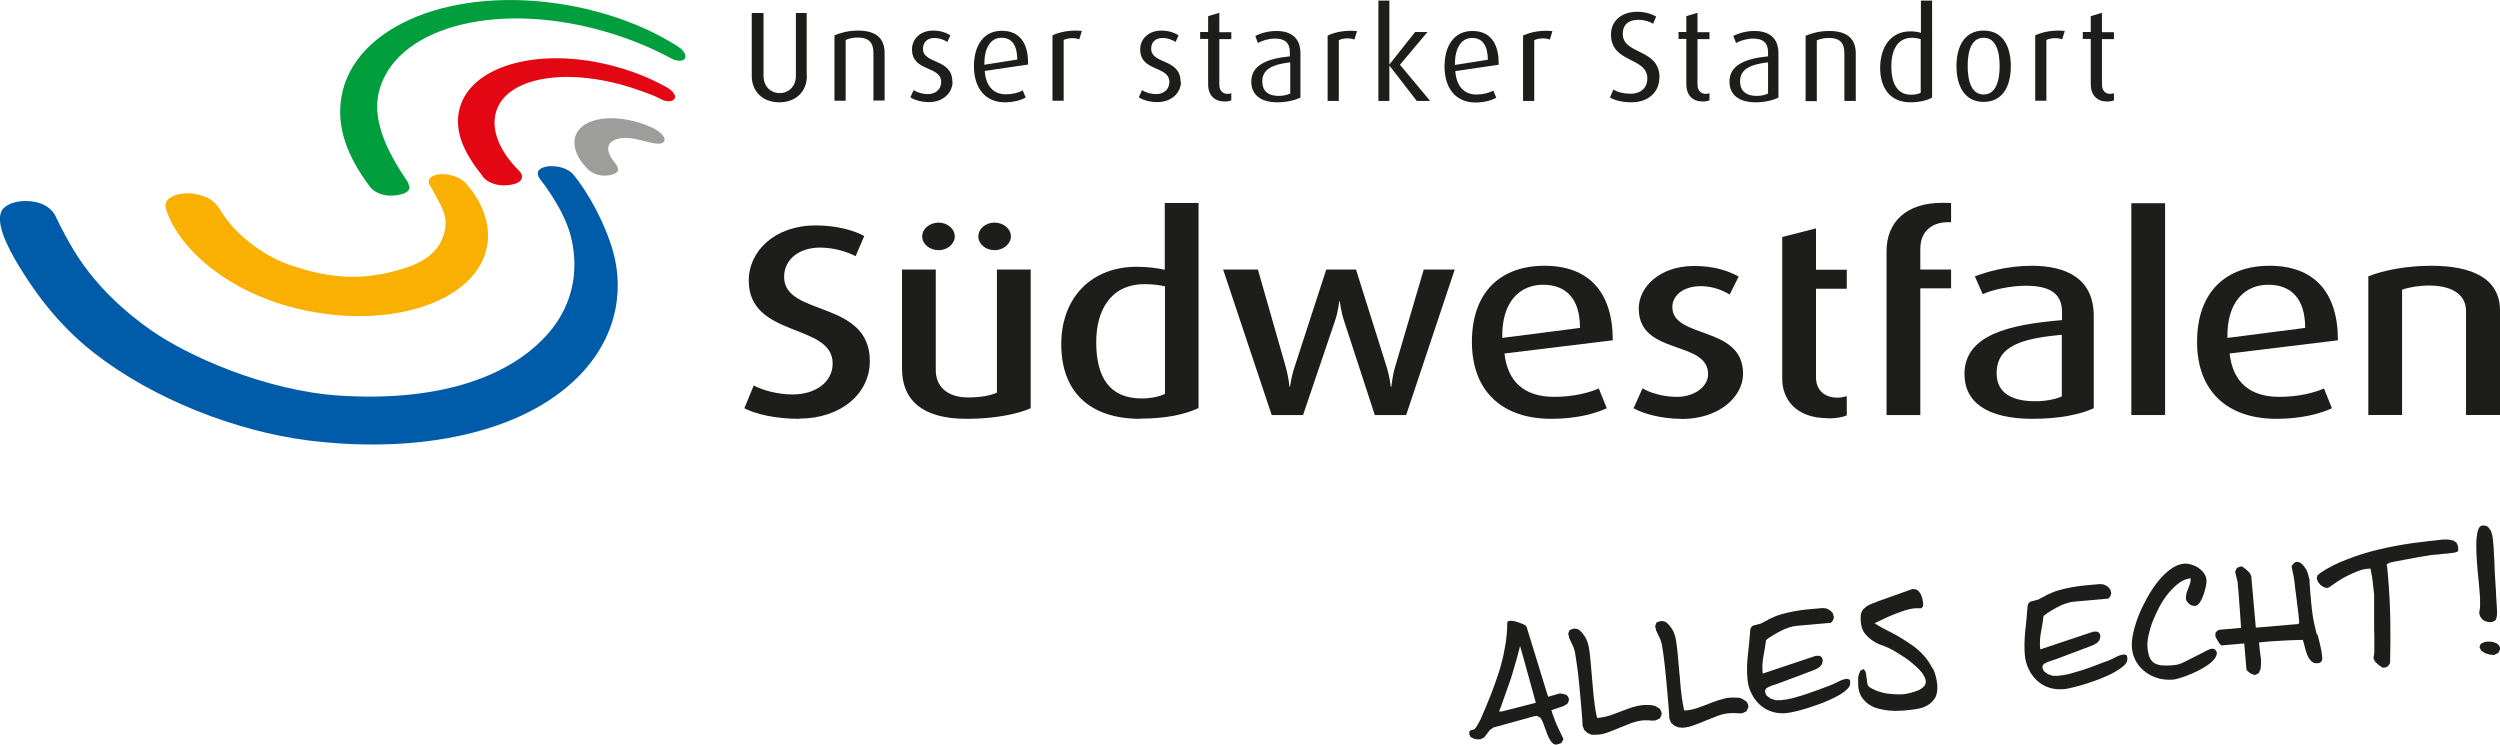 <?xml version="1.0" encoding="UTF-8"?>
<svg id="Ebene_2" data-name="Ebene 2" xmlns="http://www.w3.org/2000/svg" xmlns:xlink="http://www.w3.org/1999/xlink" viewBox="0 0 125.11 37.28">
  <defs>
    <style>
      .cls-1 {
        fill: #005ca9;
      }

      .cls-1, .cls-2, .cls-3, .cls-4, .cls-5, .cls-6, .cls-7 {
        stroke-width: 0px;
      }

      .cls-2 {
        fill: #e30613;
      }

      .cls-3 {
        fill: none;
      }

      .cls-4 {
        fill: #f9b000;
      }

      .cls-8 {
        clip-path: url(#clippath);
      }

      .cls-5 {
        fill: #009e3d;
      }

      .cls-6 {
        fill: #9d9d9c;
      }

      .cls-7 {
        fill: #1d1d1b;
      }
    </style>
    <clipPath id="clippath">
      <rect class="cls-3" width="125.11" height="37.28"/>
    </clipPath>
  </defs>
  <g id="Ebene_1-2" data-name="Ebene 1">
    <g class="cls-8">
      <path class="cls-7" d="m40.01,20.96c-1.22,0-2.2-.24-2.76-.53l.47-1.14c.4.22,1.16.45,1.94.45,1.17,0,2.01-.63,2.01-1.55,0-2.04-4.2-1.26-4.2-4.15,0-1.47,1.3-2.76,3.35-2.76,1.09,0,1.96.27,2.43.53l-.43,1.01c-.37-.2-1.07-.43-1.77-.43-1.09,0-1.81.61-1.81,1.47,0,2,4.29,1.13,4.29,4.21,0,1.65-1.47,2.88-3.54,2.88"/>
      <path class="cls-7" d="m48.37,20.96c-2.24,0-3.23-.96-3.23-2.51v-4.96h1.69v5.04c0,.77.53,1.36,1.62,1.36.64,0,1.13-.1,1.44-.24v-6.16h1.69v6.94c-.62.28-1.77.53-3.21.53m-1.4-8.44c-.45,0-.82-.31-.82-.69s.38-.69.82-.69.81.31.81.69-.37.69-.81.69m2.8,0c-.45,0-.81-.31-.81-.69s.36-.69.81-.69.82.31.82.69-.38.69-.82.69"/>
      <path class="cls-7" d="m57.07,20.96c-2.55,0-3.96-1.36-3.96-3.73s1.54-3.88,3.77-3.88c.55,0,1.05.07,1.41.15v-3.34h1.69v10.26c-.65.31-1.61.53-2.9.53m1.22-6.62c-.3-.07-.64-.11-1.01-.11-1.74,0-2.43,1.35-2.43,2.9,0,1.77.67,2.82,2.28,2.82.49,0,.92-.11,1.16-.23v-5.39Z"/>
      <path class="cls-7" d="m70.37,20.77h-1.57l-1.55-4.75c-.15-.46-.2-.94-.2-.94h-.03s-.05.49-.2.94l-1.61,4.75h-1.57l-2.43-7.28h1.74l1.39,4.86c.15.54.19,1,.19,1h.03s.05-.46.23-1l1.58-4.86h1.49l1.53,4.86c.15.47.21,1,.21,1h.03s.05-.54.19-1l1.43-4.86h1.55l-2.43,7.28Z"/>
      <path class="cls-7" d="m75.29,17.69c.16,1.45,1.03,2.17,2.49,2.17.99,0,1.78-.22,2.23-.42l.4.99c-.55.26-1.51.53-2.78.53-2.42,0-3.97-1.35-3.97-3.85s1.44-3.81,3.63-3.81,3.42,1.28,3.42,3.73l-5.42.66Zm1.93-3.44c-1.16,0-2.08.85-2.04,2.66l3.89-.5c0-1.5-.73-2.16-1.85-2.16"/>
      <path class="cls-7" d="m84.14,20.96c-.99,0-1.92-.26-2.39-.53l.45-1c.34.22,1.01.43,1.73.43.86,0,1.55-.51,1.55-1.13,0-1.73-3.47-.92-3.47-3.29,0-1.08,1.05-2.13,2.77-2.13.97,0,1.69.23,2.23.53l-.45.9c-.26-.16-.78-.42-1.45-.42-.88,0-1.42.48-1.42,1.04,0,1.62,3.54.91,3.54,3.34,0,1.16-1.2,2.27-3.09,2.27"/>
      <path class="cls-7" d="m91.49,20.93c-1.66,0-2.3-.99-2.3-1.97v-7.1l1.69-.43v2.07h1.54v.95h-1.54v4.44c0,.57.36,1.01,1.08,1.01.16,0,.3-.03.46-.07v.96c-.16.07-.5.15-.93.15"/>
      <path class="cls-7" d="m96.1,14.44v6.33h-1.69v-8.2c0-1.46.99-2.42,2.78-2.42.23,0,.45.01.45.01v.96h-.16c-.76,0-1.38.42-1.38,1.34v1.03h1.54v.94h-1.54Z"/>
      <path class="cls-7" d="m101.73,20.96c-2.32,0-3.42-.85-3.42-2.24,0-1.96,2.23-2.48,4.88-2.7v-.42c0-1-.74-1.3-1.82-1.3-.77,0-1.65.2-2.15.42l-.39-.89c.55-.21,1.59-.53,2.85-.53,1.76,0,3.1.66,3.1,2.52v4.61c-.67.31-1.74.53-3.05.53m1.46-4.21c-1.96.19-3.27.53-3.27,1.93,0,.99.76,1.4,1.94,1.4.55,0,1.03-.11,1.32-.24v-3.09Z"/>
      <rect class="cls-7" x="106.66" y="10.17" width="1.69" height="10.6"/>
      <path class="cls-7" d="m111.58,17.69c.16,1.45,1.03,2.17,2.49,2.17.99,0,1.78-.22,2.23-.42l.4.99c-.55.26-1.51.53-2.78.53-2.42,0-3.97-1.35-3.97-3.85s1.44-3.81,3.63-3.81,3.42,1.28,3.42,3.73l-5.42.66Zm1.93-3.44c-1.16,0-2.08.85-2.04,2.66l3.89-.5c0-1.5-.73-2.16-1.85-2.16"/>
      <path class="cls-7" d="m123.41,20.77v-5.2c0-.93-.86-1.28-1.84-1.28-.53,0-1.04.09-1.36.21v6.27h-1.69v-6.94c.74-.3,1.9-.53,3.15-.53,2.07,0,3.44.65,3.44,2.24v5.23h-1.7Z"/>
      <path class="cls-1" d="m.14,10.47c.23-.3.81-.47,1.46-.39.64.08,1.02.4,1.18.74.14.29.37.75.51,1,.38.69,1.42,2.71,4.26,4.7,1.82,1.28,5.72,3.04,9.47,3.28,4.75.3,8.26-.83,10.23-2.91,1.67-1.76,1.67-3.77,1.29-5.16-.27-.98-.9-1.91-1.23-2.39-.1-.15-.28-.34-.37-.52l-.03-.18c.04-.25.49-.39,1-.3.33.06.61.2.75.36.76.89,1.62,2.47,2.02,3.88.58,2.07.15,4.55-2.02,6.54-2.99,2.74-8.18,3.56-13.24,2.92-3.62-.46-7.77-2.07-10.74-4.4-1.95-1.52-3.12-3.33-3.71-4.29-.65-1.06-1.26-2.33-.83-2.89"/>
      <path class="cls-4" d="m23.55,9.45c.69.92,1.01,1.92.82,2.9-.51,2.64-4.51,4.08-8.92,3.22-3.73-.72-6.44-2.96-7.14-5.09-.22-.67.78-.9,1.47-.77.47.08.86.29,1.04.52.1.12.19.26.3.43.61.98,1.91,2.07,3.3,2.57,2.29.82,4.01.78,5.86.18,1.09-.35,1.86-.95,2.01-2.05.08-.63-.27-1.14-.44-1.48-.05-.1-.32-.59-.39-.7v-.14c.04-.26.5-.39,1.03-.29.29.06.53.17.69.3l.06.05c.11.11.21.23.31.36"/>
      <path class="cls-5" d="m33.58,2.92c.31.17.69.17.72-.07.02-.18-.17-.39-.34-.5-1.52-.98-3.42-1.71-5.54-2.09-5.74-1.01-10.71,1.03-11.33,4.57-.27,1.55.3,3.01,1.41,4.5.27.36.82.54,1.41.43.41-.07.55-.2.59-.36l-.07-.25-.02-.03c-1.07-1.58-1.86-3.19-1.4-4.7C19.98,1.24,25.15,0,30.55,1.66c1.09.33,2.11.76,3.03,1.26"/>
      <path class="cls-2" d="m24.15,8.81c-.9-1.12-1.38-2.13-1.19-3.2.41-2.24,3.8-3.29,7.57-2.35,1.05.26,2.02.65,2.86,1.12.25.14.44.39.39.52-.08.21-.42.22-.73.05-.35-.19-.74-.32-1.14-.46-3.37-1.17-6.54-.69-7.08,1.09-.28.91.17,2,1.16,2.98,0,0,.17.16.13.33-.04.16-.16.29-.57.36-.59.1-1.14-.08-1.41-.43"/>
      <path class="cls-6" d="m29.38,8.43c-.5-.52-.72-1.07-.6-1.56.22-.88,1.61-1.21,3.18-.74.29.09.42.14.68.26.45.22.67.48.61.65-.06.18-.34.18-.67.1-.19-.04-.24-.06-.53-.13l-.23-.05c-.35-.07-.82-.12-1.18.11-.27.17-.24.48-.09.77l.16.23.17.22.06.2c-.03.13-.14.23-.46.28-.46.08-.86-.09-1.09-.33"/>
      <path class="cls-7" d="m78.35,34.77c-.1-.05-.21-.07-.34-.06l-.25.08-.09.02-.09.03-.06.02h-.05s-1.07-3.48-1.07-3.48c-.04-.13-.36-.21-.49-.26-.12-.04-.25-.06-.37-.05l-.07.02-.04.06c0,.43-.04.85-.12,1.26-.07.41-.17.82-.3,1.23-.13.4-.27.8-.43,1.2-.16.39-.32.79-.49,1.17l-.2.36-.06.07-.05.06-.1.03-.09.02-.06.06v.13s.06.14.06.14l.15.08.18.04h.15s.2-.09.2-.09l.14-.18.14-.19.18-.13,2.06-.57h.06s.06-.02.06-.02l.18.1c.05.07.1.16.14.27.04.11.08.23.13.36s.09.25.14.35c.05.11.11.2.18.27.06.07.14.1.23.09l.22-.07.11-.19h-.01s0-.02,0-.02v-.03c-.04-.09-.1-.19-.15-.31-.06-.11-.11-.24-.17-.36-.06-.13-.11-.26-.15-.38-.05-.12-.09-.24-.12-.36l.39-.13.23-.08.19-.12.07-.18c-.01-.13-.07-.22-.17-.28m-3.21.86h-.12c.07-.18.15-.39.23-.63.09-.24.17-.48.26-.73.09-.25.17-.5.24-.75.08-.25.27-.95.32-1.17l.18.63.61,2.21-1.72.44Z"/>
      <path class="cls-7" d="m87.18,34.96c-.09-.03-.18-.05-.29-.05-.1,0-.2,0-.29,0-.2.02-.38.06-.57.12-.18.06-.37.13-.55.2-.18.07-.36.14-.54.2-.18.06-.37.11-.56.12h-.05s-.05,0-.05,0c-.03-.14-.05-.26-.07-.37-.02-.11-.03-.21-.05-.32-.01-.1-.02-.22-.04-.34-.01-.12-.03-.27-.04-.42,0-.11-.02-.26-.04-.45-.02-.19-.03-.39-.05-.58-.02-.2-.03-.38-.05-.55s-.07-.56-.11-.69c-.04-.13-.09-.25-.16-.36-.07-.11-.15-.21-.24-.29-.09-.08-.2-.11-.33-.1l-.2.07-.07.18.05.22.1.22.11.23.07.22c.06.34.11.7.15,1.07.04.38.08.75.11,1.12.02.28.05.54.07.8.02.26.04.5.05.74l.08.21.16.15.21.09.22.02c.21-.02.41-.06.6-.14.2-.07.39-.15.58-.23.19-.08.39-.16.58-.23.2-.07.4-.12.61-.13.11-.01.21,0,.31,0,.1.01.21.02.31,0l.21-.1.09-.21c-.01-.12-.05-.21-.11-.28l-.23-.14"/>
      <path class="cls-7" d="m92.54,34.01l-.09-.04c-.15.01-.3.06-.45.14-.15.08-.29.14-.44.2-.17.06-.36.13-.56.21-.2.07-.41.15-.62.22s-.43.13-.64.19c-.21.06-.42.09-.63.11h-.25s-.25-.08-.25-.08l-.19-.14c-.05-.06-.08-.14-.09-.24v-.03s.07-.11.07-.11c.15-.09.3-.14.3-.14.08-.02.21-.07.41-.14.19-.07.4-.15.61-.23.22-.08.42-.15.61-.23.19-.07.32-.12.4-.15l.17-.07.16-.1.12-.14.04-.18c-.02-.18-.11-.26-.28-.24h-.07s-.06.02-.06.02l-2.6.87v-.04c-.03-.28-.01-.56.04-.83.05-.27.1-.54.13-.81.1-.08.21-.16.34-.23.12-.08.25-.15.39-.22.13-.07.27-.13.4-.17.14-.05.27-.08.4-.09l1.7-.15.06-.04.06-.09.04-.1v-.08s-.05-.18-.05-.18l-.14-.14-.18-.09-.18-.02c-.23.02-.46.04-.69.06-.23.02-.46.05-.68.09-.22.04-.45.09-.67.15-.22.06-.43.15-.64.25l-.08.05-.14.07-.13.07-.08.04-.23.06-.16.04-.1.1s-.04.12-.04.23c-.03.37-.06.75-.11,1.16-.05.41-.05.8-.02,1.18.02.25.08.49.19.7.1.22.24.4.4.56.17.16.36.28.59.36.22.08.47.11.73.09.12-.01.29-.04.5-.09.21-.05.44-.11.68-.19.24-.08.48-.16.73-.26.25-.1.47-.2.67-.31.2-.11.36-.22.48-.33.12-.11.18-.22.17-.33v-.08s-.03-.11-.03-.11"/>
      <path class="cls-7" d="m82.82,35.33c-.09-.03-.19-.05-.29-.05-.1,0-.2,0-.29,0-.19.02-.38.06-.57.12-.18.06-.37.13-.55.2-.18.07-.36.14-.54.2-.18.06-.37.1-.56.12h-.1c-.03-.14-.05-.26-.07-.36-.02-.11-.03-.21-.05-.32-.01-.11-.02-.22-.04-.34-.01-.12-.03-.26-.04-.42-.01-.11-.02-.26-.04-.45-.02-.19-.03-.39-.05-.58-.02-.2-.03-.38-.05-.55-.01-.17-.07-.57-.11-.69-.04-.13-.09-.25-.16-.36-.07-.11-.15-.21-.24-.29-.09-.08-.2-.11-.32-.1l-.2.07-.07.18.05.22.1.22.11.23.07.22c.06.34.11.7.16,1.07.04.38.08.75.11,1.12.02.27.05.54.07.79.02.26.04.5.05.74l.08.21.16.15.21.09h.22c.21,0,.41-.05.6-.12.2-.07.39-.15.58-.23.19-.08.39-.16.58-.23.2-.07.4-.12.61-.14.11,0,.21,0,.31,0,.1.02.2.02.31,0l.21-.1.09-.21c-.01-.12-.05-.21-.11-.28l-.23-.14"/>
      <path class="cls-7" d="m96.7,33.44c-.12-.25-.27-.47-.45-.66-.18-.2-.38-.37-.6-.52-.22-.15-.44-.29-.66-.42-.22-.12-.43-.24-.64-.34-.21-.1-.38-.21-.54-.31.15-.07.31-.15.48-.23.17-.08.35-.16.53-.23.18-.07.36-.13.53-.19.18-.05.35-.09.51-.1h.15s.14,0,.14,0l.09-.1v-.14c-.01-.2-.07-.38-.15-.52-.09-.15-.21-.21-.36-.2h-.04s-.05.02-.05.02c-.07.02-.2.07-.39.14-.19.07-.39.14-.59.21-.21.07-.4.14-.59.21-.19.07-.32.12-.39.15-.1.04-.18.08-.25.12l-.19.16c-.05.07-.09.15-.11.25-.02.1-.02.22-.01.37.02.25.09.45.21.6.12.15.26.27.41.37.16.1.32.18.49.23.17.06.32.13.45.2.19.11.4.23.6.37.21.13.4.29.59.46l.15.14.16.18.13.21c.04.08.06.16.07.26l-.05.17-.14.14-.17.1-.17.06s-.37.15-.77.15-.66-.05-.7-.05l-.13-.03-.15-.04-.13-.04-.12-.05-.15-.07-.14-.08-.08-.08s-.03-.08-.04-.17c-.01-.1-.02-.19-.04-.29,0-.1-.03-.18-.05-.26l-.1-.11-.16.1-.08.22c-.02.08-.02.17-.02.27,0,.09,0,.17,0,.24.02.24.08.43.18.58.1.15.23.28.37.37.15.1.31.17.49.21.18.04.35.08.53.09.18.02.34.02.5.01.16,0,.29-.02.39-.03.14-.01.3-.03.48-.06.18-.03.35-.08.51-.17.16-.09.29-.21.39-.37.1-.16.14-.38.12-.66-.03-.31-.1-.59-.22-.83"/>
      <path class="cls-7" d="m122.98,27.19l-.2-.14-.26-.05h-.26c-.47.05-.98.11-1.53.18-.55.08-1.1.18-1.65.31-.55.13-1.08.29-1.59.49-.51.19-.97.42-1.37.69l-.15.13-.03.14.06.18.13.16.17.11.18.04c.07-.02.31-.21.47-.31.16-.11.33-.21.51-.3.18-.09.36-.17.54-.24.18-.07.36-.11.53-.12h.1c.02.12.04.23.06.32.02.09.03.18.04.26l.03.25c0,.08.02.17.03.27l.02.22c0,.07,0,.19,0,.33s0,.31,0,.51c0,.19,0,.39,0,.6,0,.21,0,.4.01.59,0,.19,0,.36,0,.51,0,.15,0,.26,0,.33l-.04.27v.03s.07.15.07.15l.14.14.15.11.09.06h.05s.05,0,.05,0c.13-.01.22-.09.28-.24.02-.71.02-1.42.01-2.14-.01-.72-.05-1.43-.11-2.14,0-.11-.02-.21-.03-.32,0-.1-.02-.21-.04-.32l.12-.08s.1-.03.26-.06c.16-.03.35-.07.57-.11.22-.04.44-.08.66-.12.23-.04.41-.07.54-.09.04-.01.13-.02.26-.03.13-.01.26-.02.4-.04.14-.01.28-.02.4-.04.12-.01.35-.04.37-.12v-.13c0-.11-.04-.19-.09-.26"/>
      <path class="cls-7" d="m124.09,30.53l-.02.13c.01.15.08.27.19.36.12.09.27.13.46.11l.15-.08c.09-.09.1-.33.09-.52-.01-.19-.02-.4-.04-.64-.01-.23-.02-.48-.04-.74-.02-.26-.03-.51-.04-.74,0-.24-.02-.45-.03-.63-.01-.18-.02-.32-.02-.41l-.03-.32-.03-.23-.07-.25-.15-.2c-.07-.06-.16-.08-.28-.07-.09,0-.16.07-.21.2-.04.12-.07.29-.09.49-.01.2-.01.43,0,.68.01.26.03.52.05.78.01.14.03.29.04.42.01.14.03.28.04.41.02.24.04.45.05.65.01.2,0,.35,0,.47l-.02.13"/>
      <path class="cls-7" d="m124.9,32.18c-.13-.06-.27-.08-.43-.07-.1,0-.19.04-.27.08-.08.05-.11.12-.11.22l.09.16.19.12.23.07.21.02.22-.11.09-.19c-.01-.14-.08-.24-.21-.3"/>
      <path class="cls-7" d="m110.87,32.5l-.15-.04-.14.03-.15.07s-.11.05-.23.12c-.12.06-.25.13-.4.2-.14.07-.27.14-.39.2-.12.06-.2.1-.23.11l-.21.07-.2.03c-.22.02-.4.02-.56.01-.15-.01-.28-.05-.39-.11-.1-.06-.18-.16-.24-.28-.05-.12-.09-.29-.11-.49-.02-.18,0-.38.05-.62.05-.23.12-.48.22-.73.1-.25.22-.5.35-.75.14-.25.29-.47.46-.67.17-.2.34-.36.52-.49.18-.13.37-.2.56-.22,0,.09,0,.18-.03.26l-.09.24-.09.24-.03.25c0,.11.06.2.15.28.09.08.19.12.31.11.09,0,.16-.07.24-.17.07-.11.13-.23.18-.38.05-.14.09-.28.12-.43.03-.14.04-.25.03-.31-.01-.13-.05-.24-.13-.35-.08-.11-.17-.19-.28-.27-.11-.07-.23-.12-.36-.16-.13-.04-.25-.05-.36-.04-.22.02-.44.11-.66.27-.22.16-.43.36-.62.6-.2.24-.38.52-.55.82-.17.31-.32.61-.44.92-.12.31-.21.6-.27.88-.06.28-.08.52-.06.72.02.26.1.5.22.7.12.21.28.38.47.52.19.14.4.24.64.31.24.06.48.08.72.06.08,0,.18-.03.32-.07.14-.04.29-.09.46-.16.17-.07.34-.14.51-.23.17-.09.33-.18.47-.28.14-.1.25-.2.33-.31.08-.11.12-.21.11-.32l-.09-.14"/>
      <path class="cls-7" d="m115.95,31.77c-.05-.19-.1-.39-.14-.58-.04-.19-.08-.39-.1-.59l-.02-.16c0-.08-.02-.17-.03-.28,0-.11-.02-.22-.03-.35-.01-.12-.02-.24-.03-.35,0-.11-.01-.2-.02-.28v-.16c-.02-.08-.04-.17-.07-.27-.03-.11-.07-.21-.13-.3-.06-.1-.13-.18-.2-.24-.08-.07-.17-.1-.27-.09l-.07.03-.08.07-.06.08-.02.06.04.19c.02.08.09.4.11.63.03.23.05.47.09.72.03.26.06.5.09.72.02.23.04.38.05.48v.06s-.02.04-.02.04l-.04.03-2.11.18-.23-2.59-.07-.14-.15-.15-.15-.12-.08-.06h-.04s-.05,0-.05,0l-.18.07-.08.18v.04s.02.09.02.09l.04.16.04.16.02.09c0,.09.02.24.04.45.02.22.03.45.05.69.02.24.04.47.05.69.01.21.03.37.03.45l-1.12.1-.15.12-.02.18.04.1.09.16.1.15.08.07,1.14-.1.11,1.3.05.08.11.09.13.07.15.04.18-.1.09-.21.02-.25v-.22c-.02-.12-.03-.24-.05-.37-.02-.13-.03-.29-.05-.48l.53-.05c.06,0,.17-.01.33-.02s.32-.02.5-.03c.18,0,.34-.02.5-.02.15,0,.27,0,.33-.01.03.08.06.19.09.32.03.14.07.27.12.4.05.13.11.24.2.33.08.09.19.13.32.12.1,0,.16-.04.2-.09.04-.05.05-.12.04-.22-.01-.18-.04-.36-.09-.55-.04-.19-.09-.38-.14-.57"/>
      <path class="cls-7" d="m106.41,32.79l-.09-.04c-.15.01-.3.06-.45.14-.15.08-.3.15-.44.2-.18.06-.36.13-.56.21-.2.08-.41.15-.62.22s-.43.13-.64.19c-.21.06-.42.09-.63.11h-.25s-.24-.08-.24-.08l-.19-.14c-.05-.06-.08-.14-.09-.24v-.02s.07-.11.07-.11c.15-.09.3-.14.3-.14.08-.02.21-.07.41-.14.19-.07.4-.15.61-.23.21-.08.42-.15.61-.23.19-.07.32-.12.4-.15l.17-.07.17-.1.12-.14.04-.18c-.01-.18-.11-.26-.28-.24h-.07s-.06.02-.06.02l-2.6.87v-.04c-.03-.28-.01-.56.04-.83.05-.27.1-.54.13-.81.1-.08.21-.15.33-.23.13-.08.26-.15.39-.22.13-.07.27-.13.4-.17.14-.05.27-.08.4-.09l1.7-.15.06-.04.06-.09.04-.1v-.07s-.05-.18-.05-.18l-.14-.14-.18-.09-.18-.02c-.23.02-.46.04-.69.06-.23.02-.46.05-.68.09-.22.04-.45.09-.67.15-.22.06-.43.15-.64.25l-.08.05-.14.07-.13.07-.08.04-.23.06-.16.04-.1.1s-.04.12-.04.23c-.03.37-.06.75-.11,1.16-.04.41-.05.8-.02,1.18.02.25.09.49.19.7.1.22.24.4.4.56.17.16.36.28.59.36.22.08.47.11.73.09.12,0,.29-.04.5-.09.21-.05.44-.11.68-.19.24-.08.49-.16.73-.26.24-.1.47-.2.66-.31.2-.11.36-.22.48-.33.12-.11.18-.22.17-.33v-.08s-.03-.11-.03-.11"/>
      <path class="cls-7" d="m105.79,5.03v-.36l-.17.03c-.28,0-.43-.18-.43-.48V1.96h.6v-.35h-.6v-.97l-.56.17v.79h-.4v.35h.4v2.26c0,.57.33.87.82.87.13,0,.25-.02.34-.06m-2.46-3.47s-.17-.02-.3-.02c-.49,0-.88.1-1.18.24v3.27h.56v-3.04c.12-.06.28-.09.44-.09.13,0,.25.02.35.06l.13-.42Zm-3.26,1.75c0,.77-.2,1.43-.8,1.43s-.8-.66-.8-1.43.2-1.41.8-1.41.8.65.8,1.41m.56.01c0-1.03-.43-1.78-1.36-1.78s-1.36.75-1.36,1.78.43,1.79,1.36,1.79,1.36-.75,1.36-1.79m-4.5,1.33c-.12.06-.27.1-.5.1-.7,0-.98-.6-.98-1.41,0-.76.26-1.44,1.04-1.44.15,0,.3.03.43.07v2.69Zm.56.22V.03h-.56v1.61c-.18-.05-.36-.07-.53-.07-1,0-1.51.81-1.51,1.83s.52,1.72,1.51,1.72c.46,0,.86-.1,1.09-.24m-3.82.18v-2.38c0-.73-.41-1.13-1.34-1.13-.43,0-.85.1-1.17.24v3.27h.56v-3.04c.18-.08.37-.12.61-.12.56,0,.77.26.77.77v2.38h.56Zm-4.39-.38c-.13.07-.35.12-.57.12-.54,0-.83-.26-.83-.73,0-.61.52-.85,1.4-.95v1.57Zm.52.2v-2.21c0-.77-.46-1.12-1.21-1.12-.37,0-.76.1-1.05.25l.14.35c.24-.13.56-.22.86-.22.48,0,.74.21.74.68v.21c-1.12.11-1.93.43-1.93,1.26,0,.68.49,1.04,1.31,1.04.46,0,.87-.1,1.15-.24m-3.46.15v-.36l-.17.03c-.28,0-.43-.18-.43-.48V1.96h.6v-.35h-.6v-.97l-.56.17v.79h-.39v.35h.39v2.26c0,.57.33.87.82.87.13,0,.25-.02.34-.06m-2.5-1.13c0-1.49-1.84-1.13-1.84-2.2,0-.45.29-.7.78-.7.26,0,.56.08.74.2l.15-.36c-.24-.14-.57-.24-.94-.24-.79,0-1.32.45-1.32,1.14,0,1.44,1.82,1.11,1.82,2.2,0,.43-.29.76-.84.76-.31,0-.63-.06-.86-.21l-.17.4c.27.16.66.24,1.08.24.84,0,1.39-.52,1.39-1.22m-5.34-2.34s-.17-.02-.3-.02c-.49,0-.88.1-1.18.24v3.27h.56v-3.04c.12-.06.28-.09.43-.09.13,0,.25.02.35.06l.13-.42Zm-3.24,1.43l-1.65.26v-.03c0-.78.29-1.32.86-1.32.54,0,.78.4.79,1.09m.54.24v-.06c0-1.09-.49-1.62-1.32-1.62-.88,0-1.39.7-1.39,1.78s.56,1.8,1.55,1.8c.4,0,.8-.1,1.04-.24l-.15-.36c-.19.12-.52.2-.84.2-.65,0-1.01-.45-1.06-1.17l2.17-.32Zm-3.43,1.82l-1.51-1.81,1.38-1.64h-.62l-1.28,1.62h-.01V.03h-.55v5.02h.55v-1.76h.01l1.36,1.76h.67Zm-3.65-3.49s-.17-.02-.3-.02c-.49,0-.88.1-1.18.24v3.27h.56v-3.04c.12-.06.28-.09.43-.09.13,0,.25.02.35.06l.13-.42Zm-3.36,3.12c-.14.07-.35.12-.57.12-.54,0-.82-.26-.82-.73,0-.61.52-.85,1.4-.95v1.57Zm.52.2v-2.21c0-.77-.46-1.12-1.21-1.12-.37,0-.76.1-1.05.25l.13.35c.24-.13.56-.22.86-.22.48,0,.74.21.74.68v.21c-1.12.11-1.93.43-1.93,1.26,0,.68.49,1.04,1.31,1.04.46,0,.87-.1,1.15-.24m-3.46.15v-.36l-.17.03c-.28,0-.43-.18-.43-.48V1.96h.6v-.35h-.6v-.97l-.56.17v.79h-.4v.35h.4v2.26c0,.57.33.87.82.87.13,0,.25-.02.34-.06m-2.54-.93c0-1.18-1.47-.86-1.47-1.65,0-.3.18-.54.58-.54.22,0,.46.08.64.2l.15-.33c-.23-.15-.53-.24-.86-.24-.63,0-1.06.41-1.06.94,0,1.14,1.46.8,1.46,1.64,0,.34-.26.6-.66.6-.24,0-.51-.07-.71-.2l-.16.36c.22.15.59.24.93.24.7,0,1.18-.46,1.18-1.02m-4.95-2.54s-.17-.02-.3-.02c-.49,0-.88.1-1.18.24v3.27h.56v-3.04c.12-.06.28-.09.43-.09.13,0,.25.02.35.06l.13-.42Zm-3.24,1.43l-1.65.26v-.03c0-.78.29-1.32.86-1.32.54,0,.78.4.79,1.09m.54.24v-.06c0-1.09-.49-1.62-1.32-1.62-.88,0-1.39.7-1.39,1.78s.56,1.8,1.55,1.8c.4,0,.8-.1,1.04-.24l-.15-.36c-.19.12-.52.2-.84.2-.65,0-1.01-.45-1.06-1.17l2.17-.32Zm-3.79.87c0-1.18-1.47-.86-1.47-1.65,0-.3.19-.54.58-.54.22,0,.46.08.64.2l.15-.33c-.23-.15-.53-.24-.86-.24-.63,0-1.06.41-1.06.94,0,1.14,1.46.8,1.46,1.64,0,.34-.26.6-.67.6-.24,0-.5-.07-.71-.2l-.16.36c.22.15.59.24.93.24.7,0,1.18-.46,1.18-1.02m-3.4.95v-2.38c0-.73-.41-1.13-1.34-1.13-.43,0-.85.1-1.17.24v3.27h.56v-3.04c.18-.08.37-.12.61-.12.56,0,.78.26.78.77v2.38h.56Zm-3.9-1.25V.65h-.54v3.15c0,.54-.38.86-.81.86s-.81-.32-.81-.86V.65h-.59v3.15c0,.75.52,1.32,1.38,1.32s1.38-.57,1.38-1.32"/>
    </g>
  </g>
</svg>